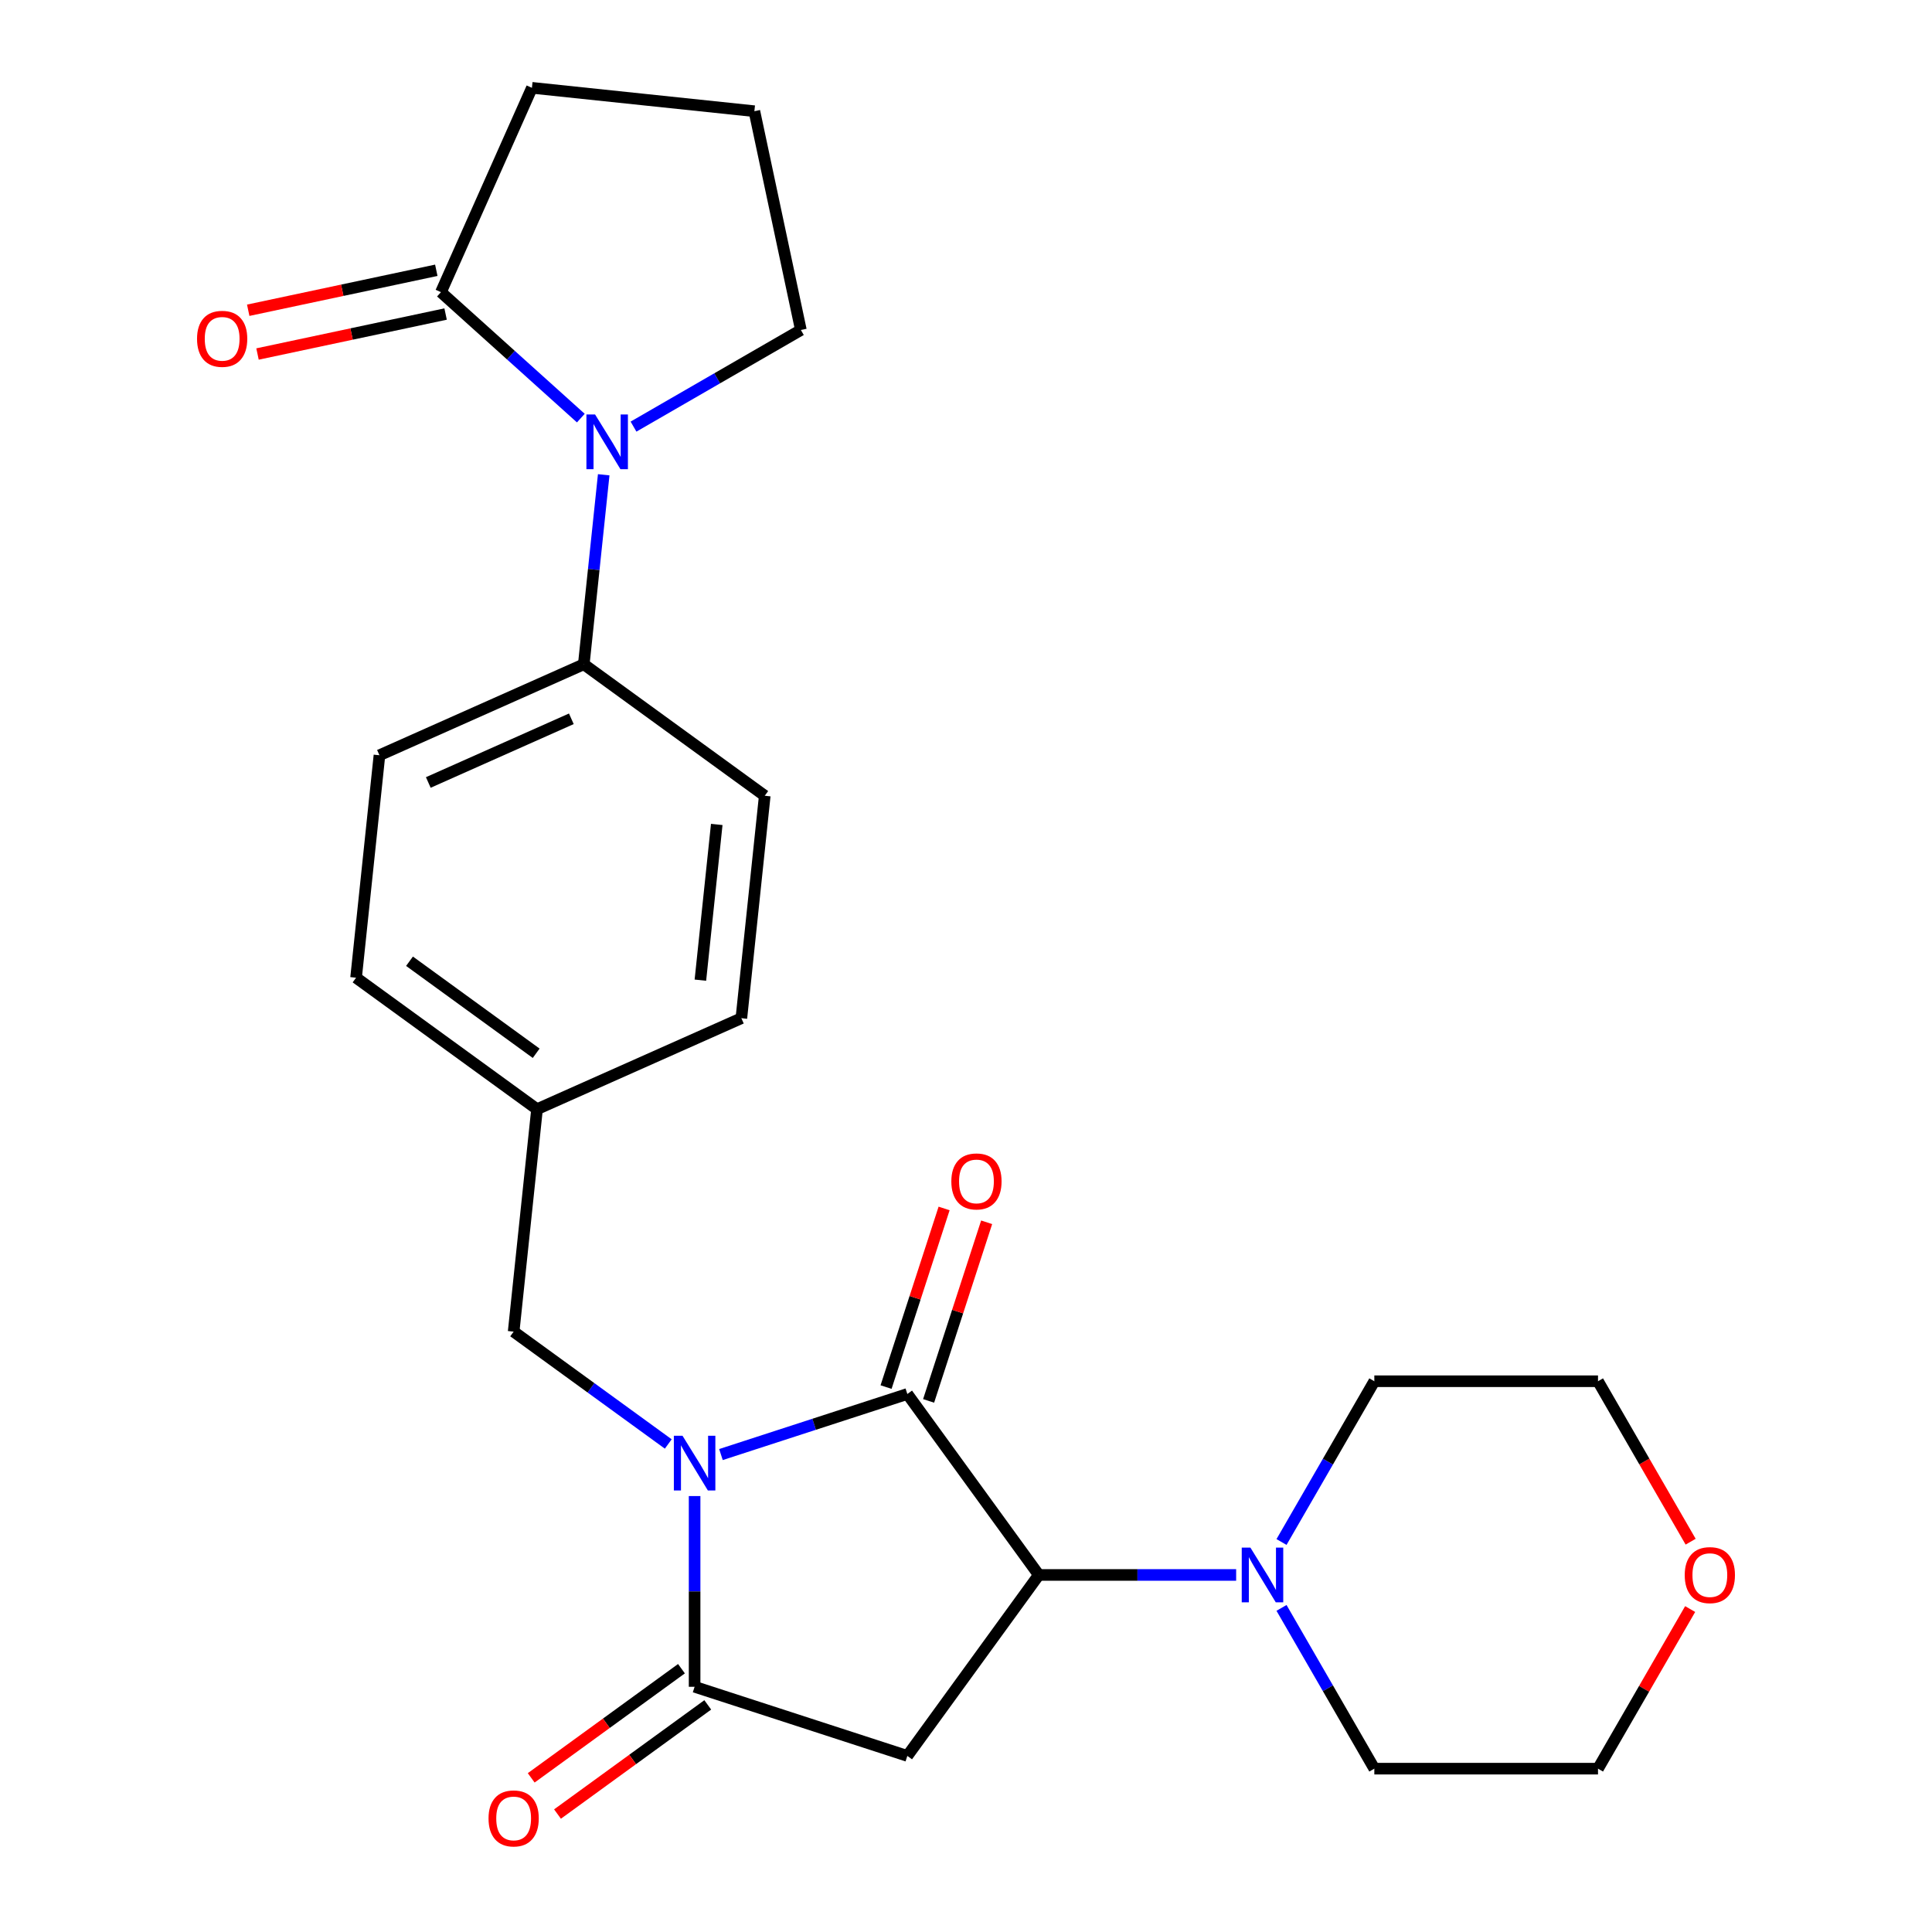 <?xml version='1.0' encoding='iso-8859-1'?>
<svg version='1.1' baseProfile='full'
              xmlns='http://www.w3.org/2000/svg'
                      xmlns:rdkit='http://www.rdkit.org/xml'
                      xmlns:xlink='http://www.w3.org/1999/xlink'
                  xml:space='preserve'
width='1000px' height='1000px' viewBox='0 0 1000 1000'>
<!-- END OF HEADER -->
<rect style='opacity:1.0;fill:#FFFFFF;stroke:none' width='1000' height='1000' x='0' y='0'> </rect>
<path class='bond-0' d='M 373.162,752.874 L 421.399,737.201' style='fill:none;fill-rule:evenodd;stroke:#0000FF;stroke-width:6px;stroke-linecap:butt;stroke-linejoin:miter;stroke-opacity:1' />
<path class='bond-0' d='M 421.399,737.201 L 469.636,721.527' style='fill:none;fill-rule:evenodd;stroke:#000000;stroke-width:6px;stroke-linecap:butt;stroke-linejoin:miter;stroke-opacity:1' />
<path class='bond-1' d='M 359.527,774.358 L 359.527,823.719' style='fill:none;fill-rule:evenodd;stroke:#0000FF;stroke-width:6px;stroke-linecap:butt;stroke-linejoin:miter;stroke-opacity:1' />
<path class='bond-1' d='M 359.527,823.719 L 359.527,873.079' style='fill:none;fill-rule:evenodd;stroke:#000000;stroke-width:6px;stroke-linecap:butt;stroke-linejoin:miter;stroke-opacity:1' />
<path class='bond-7' d='M 345.893,747.398 L 305.878,718.326' style='fill:none;fill-rule:evenodd;stroke:#0000FF;stroke-width:6px;stroke-linecap:butt;stroke-linejoin:miter;stroke-opacity:1' />
<path class='bond-7' d='M 305.878,718.326 L 265.863,689.253' style='fill:none;fill-rule:evenodd;stroke:#000000;stroke-width:6px;stroke-linecap:butt;stroke-linejoin:miter;stroke-opacity:1' />
<path class='bond-2' d='M 469.636,721.527 L 537.687,815.192' style='fill:none;fill-rule:evenodd;stroke:#000000;stroke-width:6px;stroke-linecap:butt;stroke-linejoin:miter;stroke-opacity:1' />
<path class='bond-9' d='M 480.647,725.105 L 495.667,678.878' style='fill:none;fill-rule:evenodd;stroke:#000000;stroke-width:6px;stroke-linecap:butt;stroke-linejoin:miter;stroke-opacity:1' />
<path class='bond-9' d='M 495.667,678.878 L 510.687,632.651' style='fill:none;fill-rule:evenodd;stroke:#FF0000;stroke-width:6px;stroke-linecap:butt;stroke-linejoin:miter;stroke-opacity:1' />
<path class='bond-9' d='M 458.625,717.95 L 473.645,671.723' style='fill:none;fill-rule:evenodd;stroke:#000000;stroke-width:6px;stroke-linecap:butt;stroke-linejoin:miter;stroke-opacity:1' />
<path class='bond-9' d='M 473.645,671.723 L 488.665,625.495' style='fill:none;fill-rule:evenodd;stroke:#FF0000;stroke-width:6px;stroke-linecap:butt;stroke-linejoin:miter;stroke-opacity:1' />
<path class='bond-3' d='M 359.527,873.079 L 469.636,908.856' style='fill:none;fill-rule:evenodd;stroke:#000000;stroke-width:6px;stroke-linecap:butt;stroke-linejoin:miter;stroke-opacity:1' />
<path class='bond-10' d='M 352.722,863.713 L 313.837,891.964' style='fill:none;fill-rule:evenodd;stroke:#000000;stroke-width:6px;stroke-linecap:butt;stroke-linejoin:miter;stroke-opacity:1' />
<path class='bond-10' d='M 313.837,891.964 L 274.952,920.216' style='fill:none;fill-rule:evenodd;stroke:#FF0000;stroke-width:6px;stroke-linecap:butt;stroke-linejoin:miter;stroke-opacity:1' />
<path class='bond-10' d='M 366.332,882.446 L 327.448,910.697' style='fill:none;fill-rule:evenodd;stroke:#000000;stroke-width:6px;stroke-linecap:butt;stroke-linejoin:miter;stroke-opacity:1' />
<path class='bond-10' d='M 327.448,910.697 L 288.563,938.949' style='fill:none;fill-rule:evenodd;stroke:#FF0000;stroke-width:6px;stroke-linecap:butt;stroke-linejoin:miter;stroke-opacity:1' />
<path class='bond-5' d='M 537.687,815.192 L 588.757,815.192' style='fill:none;fill-rule:evenodd;stroke:#000000;stroke-width:6px;stroke-linecap:butt;stroke-linejoin:miter;stroke-opacity:1' />
<path class='bond-5' d='M 588.757,815.192 L 639.828,815.192' style='fill:none;fill-rule:evenodd;stroke:#0000FF;stroke-width:6px;stroke-linecap:butt;stroke-linejoin:miter;stroke-opacity:1' />
<path class='bond-25' d='M 537.687,815.192 L 469.636,908.856' style='fill:none;fill-rule:evenodd;stroke:#000000;stroke-width:6px;stroke-linecap:butt;stroke-linejoin:miter;stroke-opacity:1' />
<path class='bond-4' d='M 312.478,245.744 L 307.323,294.787' style='fill:none;fill-rule:evenodd;stroke:#0000FF;stroke-width:6px;stroke-linecap:butt;stroke-linejoin:miter;stroke-opacity:1' />
<path class='bond-4' d='M 307.323,294.787 L 302.169,343.83' style='fill:none;fill-rule:evenodd;stroke:#000000;stroke-width:6px;stroke-linecap:butt;stroke-linejoin:miter;stroke-opacity:1' />
<path class='bond-6' d='M 300.636,216.413 L 264.434,183.817' style='fill:none;fill-rule:evenodd;stroke:#0000FF;stroke-width:6px;stroke-linecap:butt;stroke-linejoin:miter;stroke-opacity:1' />
<path class='bond-6' d='M 264.434,183.817 L 228.233,151.22' style='fill:none;fill-rule:evenodd;stroke:#000000;stroke-width:6px;stroke-linecap:butt;stroke-linejoin:miter;stroke-opacity:1' />
<path class='bond-16' d='M 327.905,220.817 L 371.22,195.809' style='fill:none;fill-rule:evenodd;stroke:#0000FF;stroke-width:6px;stroke-linecap:butt;stroke-linejoin:miter;stroke-opacity:1' />
<path class='bond-16' d='M 371.22,195.809 L 414.535,170.802' style='fill:none;fill-rule:evenodd;stroke:#000000;stroke-width:6px;stroke-linecap:butt;stroke-linejoin:miter;stroke-opacity:1' />
<path class='bond-20' d='M 663.309,798.137 L 687.329,756.532' style='fill:none;fill-rule:evenodd;stroke:#0000FF;stroke-width:6px;stroke-linecap:butt;stroke-linejoin:miter;stroke-opacity:1' />
<path class='bond-20' d='M 687.329,756.532 L 711.35,714.927' style='fill:none;fill-rule:evenodd;stroke:#000000;stroke-width:6px;stroke-linecap:butt;stroke-linejoin:miter;stroke-opacity:1' />
<path class='bond-21' d='M 663.309,832.246 L 687.329,873.851' style='fill:none;fill-rule:evenodd;stroke:#0000FF;stroke-width:6px;stroke-linecap:butt;stroke-linejoin:miter;stroke-opacity:1' />
<path class='bond-21' d='M 687.329,873.851 L 711.35,915.456' style='fill:none;fill-rule:evenodd;stroke:#000000;stroke-width:6px;stroke-linecap:butt;stroke-linejoin:miter;stroke-opacity:1' />
<path class='bond-11' d='M 225.826,139.896 L 177.15,150.242' style='fill:none;fill-rule:evenodd;stroke:#000000;stroke-width:6px;stroke-linecap:butt;stroke-linejoin:miter;stroke-opacity:1' />
<path class='bond-11' d='M 177.15,150.242 L 128.475,160.588' style='fill:none;fill-rule:evenodd;stroke:#FF0000;stroke-width:6px;stroke-linecap:butt;stroke-linejoin:miter;stroke-opacity:1' />
<path class='bond-11' d='M 230.64,162.545 L 181.964,172.891' style='fill:none;fill-rule:evenodd;stroke:#000000;stroke-width:6px;stroke-linecap:butt;stroke-linejoin:miter;stroke-opacity:1' />
<path class='bond-11' d='M 181.964,172.891 L 133.289,183.238' style='fill:none;fill-rule:evenodd;stroke:#FF0000;stroke-width:6px;stroke-linecap:butt;stroke-linejoin:miter;stroke-opacity:1' />
<path class='bond-19' d='M 228.233,151.22 L 275.323,45.455' style='fill:none;fill-rule:evenodd;stroke:#000000;stroke-width:6px;stroke-linecap:butt;stroke-linejoin:miter;stroke-opacity:1' />
<path class='bond-15' d='M 265.863,689.253 L 277.965,574.112' style='fill:none;fill-rule:evenodd;stroke:#000000;stroke-width:6px;stroke-linecap:butt;stroke-linejoin:miter;stroke-opacity:1' />
<path class='bond-8' d='M 302.169,343.83 L 196.403,390.92' style='fill:none;fill-rule:evenodd;stroke:#000000;stroke-width:6px;stroke-linecap:butt;stroke-linejoin:miter;stroke-opacity:1' />
<path class='bond-8' d='M 295.722,372.047 L 221.686,405.01' style='fill:none;fill-rule:evenodd;stroke:#000000;stroke-width:6px;stroke-linecap:butt;stroke-linejoin:miter;stroke-opacity:1' />
<path class='bond-26' d='M 302.169,343.83 L 395.833,411.881' style='fill:none;fill-rule:evenodd;stroke:#000000;stroke-width:6px;stroke-linecap:butt;stroke-linejoin:miter;stroke-opacity:1' />
<path class='bond-12' d='M 874.82,832.846 L 850.972,874.151' style='fill:none;fill-rule:evenodd;stroke:#FF0000;stroke-width:6px;stroke-linecap:butt;stroke-linejoin:miter;stroke-opacity:1' />
<path class='bond-12' d='M 850.972,874.151 L 827.125,915.456' style='fill:none;fill-rule:evenodd;stroke:#000000;stroke-width:6px;stroke-linecap:butt;stroke-linejoin:miter;stroke-opacity:1' />
<path class='bond-27' d='M 875.074,797.977 L 851.099,756.452' style='fill:none;fill-rule:evenodd;stroke:#FF0000;stroke-width:6px;stroke-linecap:butt;stroke-linejoin:miter;stroke-opacity:1' />
<path class='bond-27' d='M 851.099,756.452 L 827.125,714.927' style='fill:none;fill-rule:evenodd;stroke:#000000;stroke-width:6px;stroke-linecap:butt;stroke-linejoin:miter;stroke-opacity:1' />
<path class='bond-13' d='M 395.833,411.881 L 383.731,527.022' style='fill:none;fill-rule:evenodd;stroke:#000000;stroke-width:6px;stroke-linecap:butt;stroke-linejoin:miter;stroke-opacity:1' />
<path class='bond-13' d='M 370.989,426.732 L 362.518,507.331' style='fill:none;fill-rule:evenodd;stroke:#000000;stroke-width:6px;stroke-linecap:butt;stroke-linejoin:miter;stroke-opacity:1' />
<path class='bond-14' d='M 196.403,390.92 L 184.301,506.061' style='fill:none;fill-rule:evenodd;stroke:#000000;stroke-width:6px;stroke-linecap:butt;stroke-linejoin:miter;stroke-opacity:1' />
<path class='bond-17' d='M 277.965,574.112 L 383.731,527.022' style='fill:none;fill-rule:evenodd;stroke:#000000;stroke-width:6px;stroke-linecap:butt;stroke-linejoin:miter;stroke-opacity:1' />
<path class='bond-18' d='M 277.965,574.112 L 184.301,506.061' style='fill:none;fill-rule:evenodd;stroke:#000000;stroke-width:6px;stroke-linecap:butt;stroke-linejoin:miter;stroke-opacity:1' />
<path class='bond-18' d='M 277.526,545.172 L 211.961,497.536' style='fill:none;fill-rule:evenodd;stroke:#000000;stroke-width:6px;stroke-linecap:butt;stroke-linejoin:miter;stroke-opacity:1' />
<path class='bond-22' d='M 414.535,170.802 L 390.464,57.556' style='fill:none;fill-rule:evenodd;stroke:#000000;stroke-width:6px;stroke-linecap:butt;stroke-linejoin:miter;stroke-opacity:1' />
<path class='bond-28' d='M 275.323,45.455 L 390.464,57.556' style='fill:none;fill-rule:evenodd;stroke:#000000;stroke-width:6px;stroke-linecap:butt;stroke-linejoin:miter;stroke-opacity:1' />
<path class='bond-23' d='M 711.35,714.927 L 827.125,714.927' style='fill:none;fill-rule:evenodd;stroke:#000000;stroke-width:6px;stroke-linecap:butt;stroke-linejoin:miter;stroke-opacity:1' />
<path class='bond-24' d='M 711.35,915.456 L 827.125,915.456' style='fill:none;fill-rule:evenodd;stroke:#000000;stroke-width:6px;stroke-linecap:butt;stroke-linejoin:miter;stroke-opacity:1' />
<path  class='atom-0' d='M 353.267 743.144
L 362.547 758.144
Q 363.467 759.624, 364.947 762.304
Q 366.427 764.984, 366.507 765.144
L 366.507 743.144
L 370.267 743.144
L 370.267 771.464
L 366.387 771.464
L 356.427 755.064
Q 355.267 753.144, 354.027 750.944
Q 352.827 748.744, 352.467 748.064
L 352.467 771.464
L 348.787 771.464
L 348.787 743.144
L 353.267 743.144
' fill='#0000FF'/>
<path  class='atom-5' d='M 308.01 214.529
L 317.29 229.529
Q 318.21 231.009, 319.69 233.689
Q 321.17 236.369, 321.25 236.529
L 321.25 214.529
L 325.01 214.529
L 325.01 242.849
L 321.13 242.849
L 311.17 226.449
Q 310.01 224.529, 308.77 222.329
Q 307.57 220.129, 307.21 219.449
L 307.21 242.849
L 303.53 242.849
L 303.53 214.529
L 308.01 214.529
' fill='#0000FF'/>
<path  class='atom-6' d='M 647.202 801.032
L 656.482 816.032
Q 657.402 817.512, 658.882 820.192
Q 660.362 822.872, 660.442 823.032
L 660.442 801.032
L 664.202 801.032
L 664.202 829.352
L 660.322 829.352
L 650.362 812.952
Q 649.202 811.032, 647.962 808.832
Q 646.762 806.632, 646.402 805.952
L 646.402 829.352
L 642.722 829.352
L 642.722 801.032
L 647.202 801.032
' fill='#0000FF'/>
<path  class='atom-10' d='M 492.413 611.499
Q 492.413 604.699, 495.773 600.899
Q 499.133 597.099, 505.413 597.099
Q 511.693 597.099, 515.053 600.899
Q 518.413 604.699, 518.413 611.499
Q 518.413 618.379, 515.013 622.299
Q 511.613 626.179, 505.413 626.179
Q 499.173 626.179, 495.773 622.299
Q 492.413 618.419, 492.413 611.499
M 505.413 622.979
Q 509.733 622.979, 512.053 620.099
Q 514.413 617.179, 514.413 611.499
Q 514.413 605.939, 512.053 603.139
Q 509.733 600.299, 505.413 600.299
Q 501.093 600.299, 498.733 603.099
Q 496.413 605.899, 496.413 611.499
Q 496.413 617.219, 498.733 620.099
Q 501.093 622.979, 505.413 622.979
' fill='#FF0000'/>
<path  class='atom-11' d='M 252.863 941.21
Q 252.863 934.41, 256.223 930.61
Q 259.583 926.81, 265.863 926.81
Q 272.143 926.81, 275.503 930.61
Q 278.863 934.41, 278.863 941.21
Q 278.863 948.09, 275.463 952.01
Q 272.063 955.89, 265.863 955.89
Q 259.623 955.89, 256.223 952.01
Q 252.863 948.13, 252.863 941.21
M 265.863 952.69
Q 270.183 952.69, 272.503 949.81
Q 274.863 946.89, 274.863 941.21
Q 274.863 935.65, 272.503 932.85
Q 270.183 930.01, 265.863 930.01
Q 261.543 930.01, 259.183 932.81
Q 256.863 935.61, 256.863 941.21
Q 256.863 946.93, 259.183 949.81
Q 261.543 952.69, 265.863 952.69
' fill='#FF0000'/>
<path  class='atom-12' d='M 101.987 175.371
Q 101.987 168.571, 105.347 164.771
Q 108.707 160.971, 114.987 160.971
Q 121.267 160.971, 124.627 164.771
Q 127.987 168.571, 127.987 175.371
Q 127.987 182.251, 124.587 186.171
Q 121.187 190.051, 114.987 190.051
Q 108.747 190.051, 105.347 186.171
Q 101.987 182.291, 101.987 175.371
M 114.987 186.851
Q 119.307 186.851, 121.627 183.971
Q 123.987 181.051, 123.987 175.371
Q 123.987 169.811, 121.627 167.011
Q 119.307 164.171, 114.987 164.171
Q 110.667 164.171, 108.307 166.971
Q 105.987 169.771, 105.987 175.371
Q 105.987 181.091, 108.307 183.971
Q 110.667 186.851, 114.987 186.851
' fill='#FF0000'/>
<path  class='atom-13' d='M 872.013 815.272
Q 872.013 808.472, 875.373 804.672
Q 878.733 800.872, 885.013 800.872
Q 891.293 800.872, 894.653 804.672
Q 898.013 808.472, 898.013 815.272
Q 898.013 822.152, 894.613 826.072
Q 891.213 829.952, 885.013 829.952
Q 878.773 829.952, 875.373 826.072
Q 872.013 822.192, 872.013 815.272
M 885.013 826.752
Q 889.333 826.752, 891.653 823.872
Q 894.013 820.952, 894.013 815.272
Q 894.013 809.712, 891.653 806.912
Q 889.333 804.072, 885.013 804.072
Q 880.693 804.072, 878.333 806.872
Q 876.013 809.672, 876.013 815.272
Q 876.013 820.992, 878.333 823.872
Q 880.693 826.752, 885.013 826.752
' fill='#FF0000'/>
</svg>
